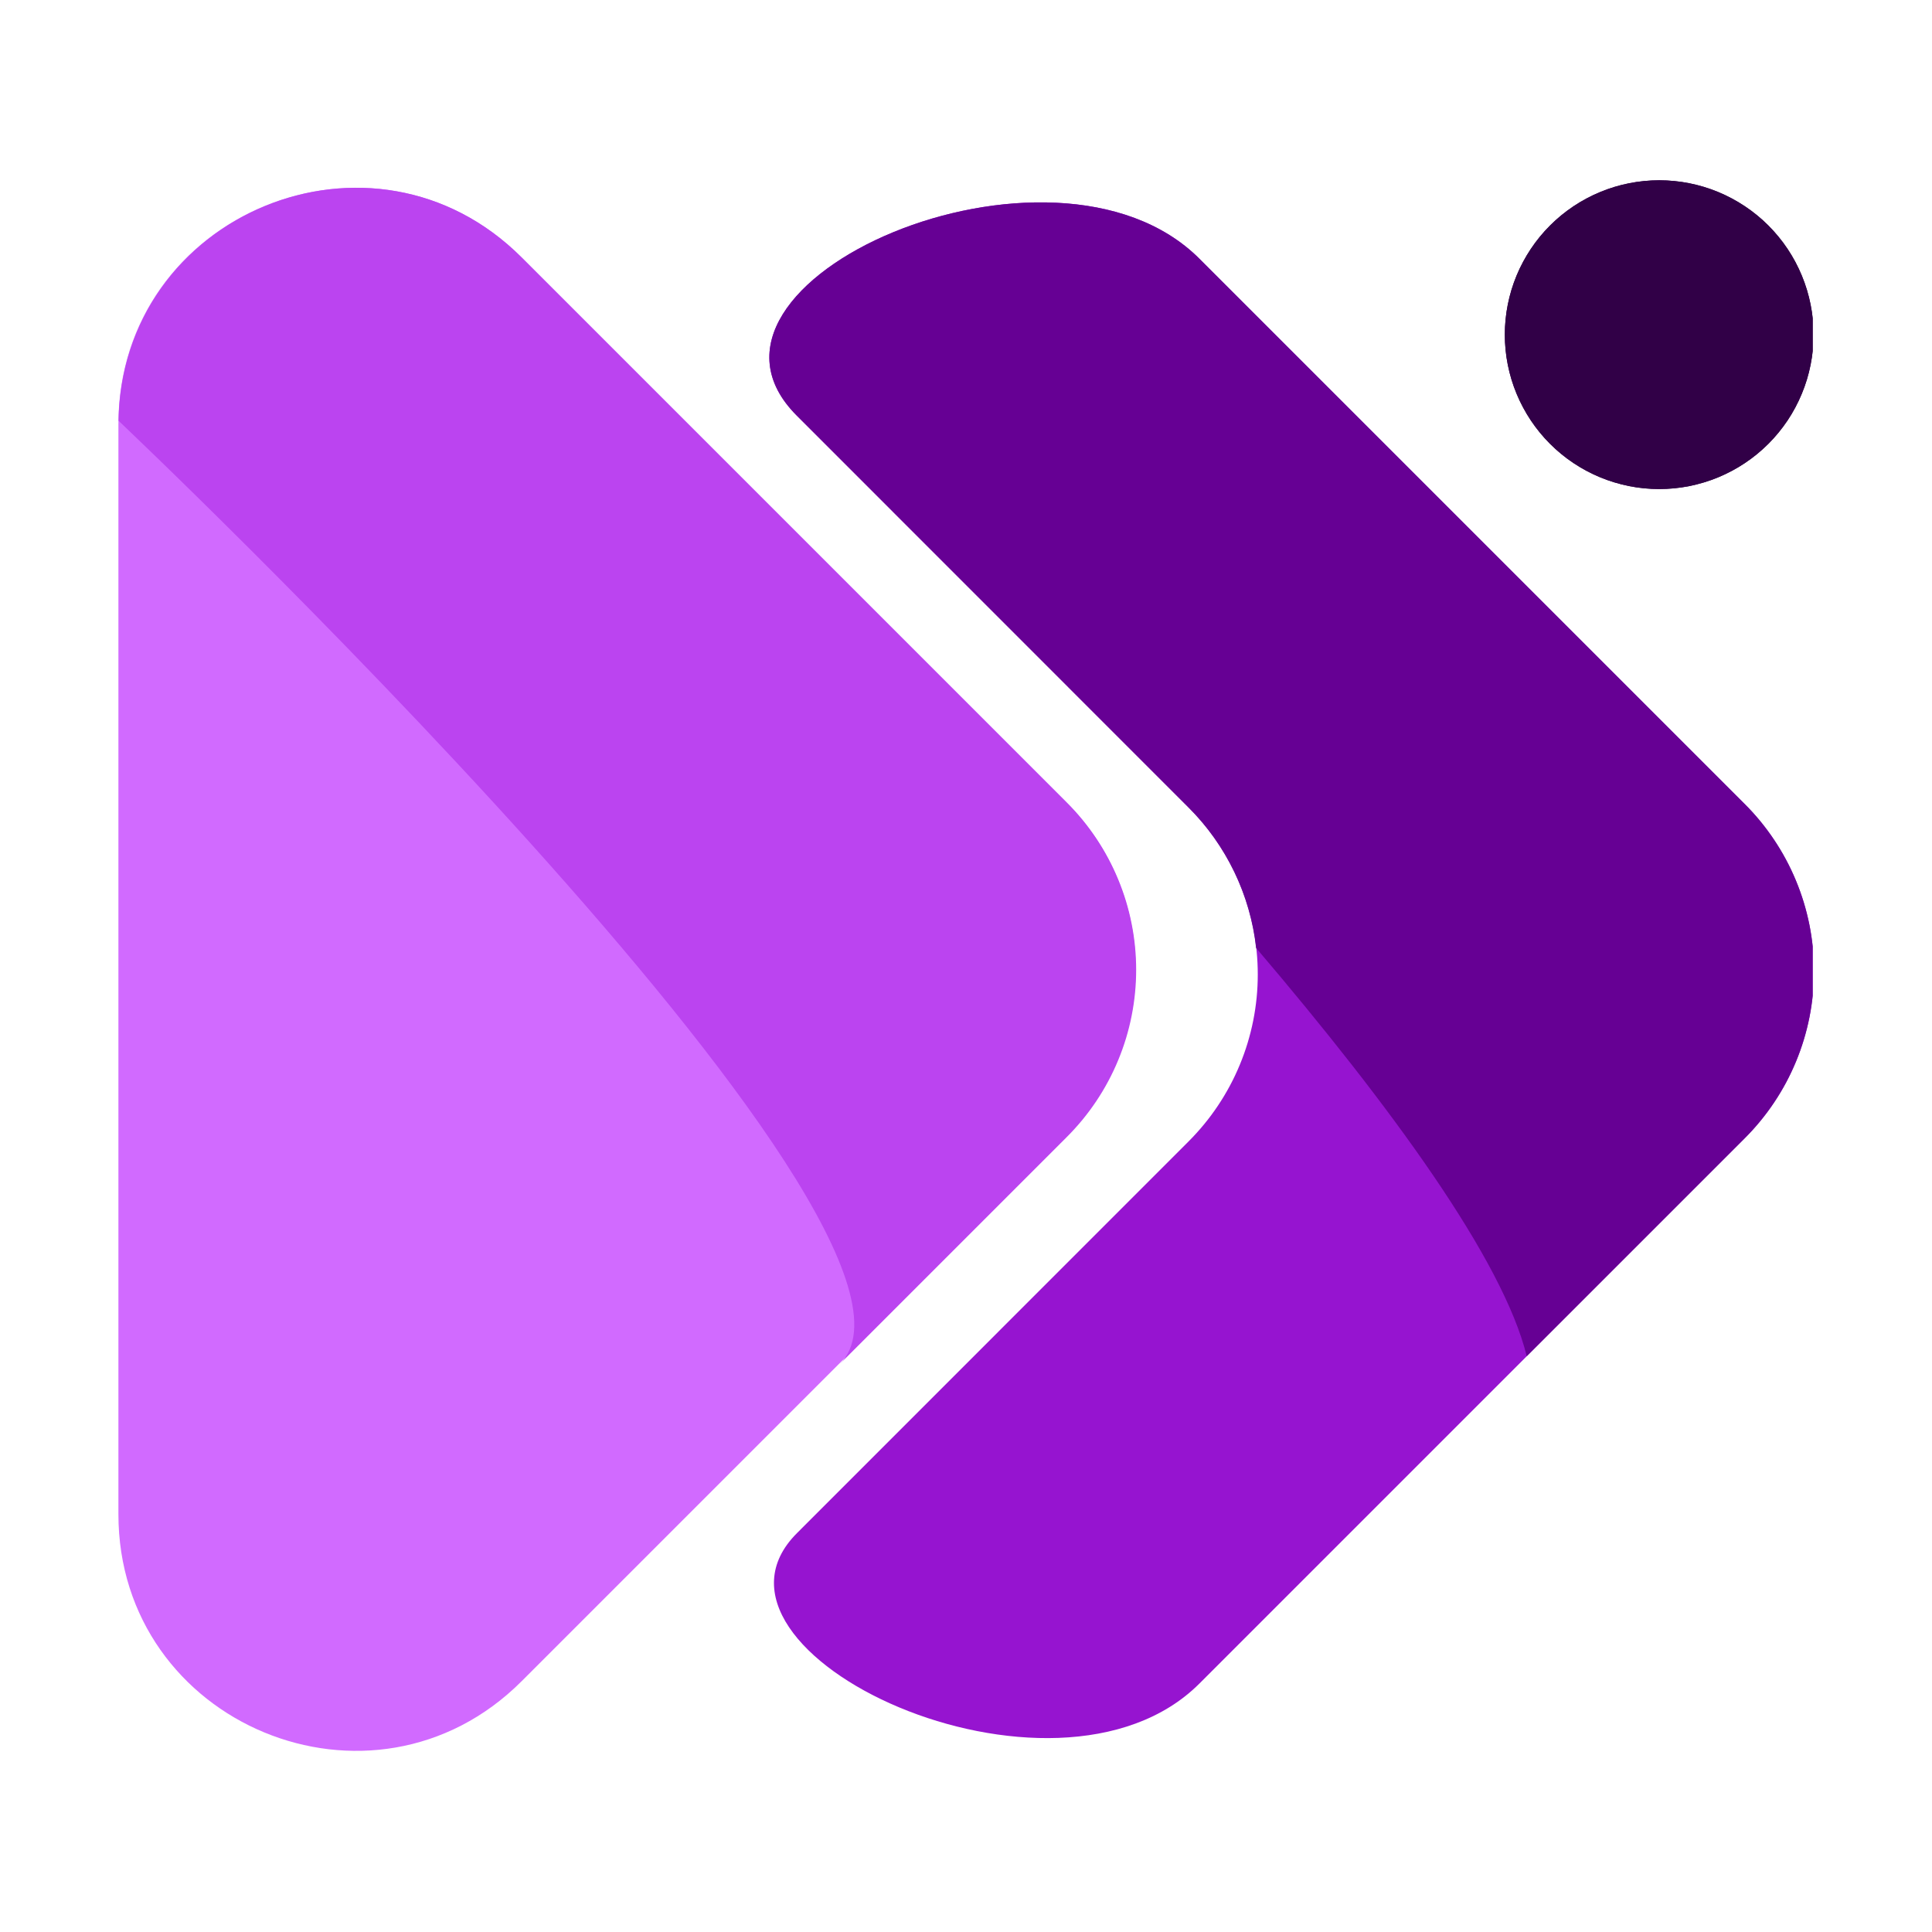 <svg xmlns="http://www.w3.org/2000/svg" xmlns:xlink="http://www.w3.org/1999/xlink" width="512" viewBox="0 0 384 384" height="512" preserveAspectRatio="xMidYMid meet"><defs><clipPath id="6a78876bfd"><path d="M 23.535 37 L 226 37 L 226 348 L 23.535 348 Z M 23.535 37 " clip-rule="nonzero"></path></clipPath><clipPath id="9d776630ca"><path d="M 23.535 37 L 226 37 L 226 272 L 23.535 272 Z M 23.535 37 " clip-rule="nonzero"></path></clipPath><clipPath id="ed599c06fc"><path d="M 299 35.48 L 360.285 35.48 L 360.285 98 L 299 98 Z M 299 35.48 " clip-rule="nonzero"></path></clipPath><clipPath id="9ff2d12170"><path d="M 152 40 L 360.285 40 L 360.285 346 L 152 346 Z M 152 40 " clip-rule="nonzero"></path></clipPath><clipPath id="0e63709090"><path d="M 152 40 L 360.285 40 L 360.285 270 L 152 270 Z M 152 40 " clip-rule="nonzero"></path></clipPath></defs><g clip-path="url(#6a78876bfd)"><path fill="#d16aff" d="M 103.676 51.164 L 211.973 159.461 C 213.062 160.547 214.094 161.688 215.07 162.875 C 216.043 164.062 216.957 165.297 217.812 166.574 C 218.668 167.855 219.457 169.172 220.184 170.527 C 220.906 171.883 221.562 173.273 222.152 174.691 C 222.738 176.113 223.258 177.559 223.703 179.031 C 224.148 180.504 224.523 181.992 224.824 183.5 C 225.125 185.008 225.348 186.527 225.5 188.059 C 225.648 189.59 225.727 191.121 225.727 192.66 C 225.727 194.199 225.648 195.73 225.5 197.262 C 225.348 198.793 225.125 200.312 224.824 201.82 C 224.523 203.328 224.148 204.816 223.703 206.289 C 223.258 207.762 222.738 209.207 222.152 210.625 C 221.562 212.047 220.906 213.438 220.184 214.793 C 219.457 216.148 218.668 217.465 217.812 218.746 C 216.957 220.023 216.043 221.258 215.07 222.445 C 214.094 223.633 213.062 224.773 211.973 225.859 L 103.676 334.156 C 74.102 363.734 23.512 342.773 23.535 300.922 L 23.535 84.328 C 23.512 42.547 74.102 21.586 103.676 51.164 Z M 103.676 51.164 " fill-opacity="1" fill-rule="nonzero"></path></g><g clip-path="url(#9d776630ca)"><path fill="#bb44f0" d="M 103.676 51.164 C 74.27 21.754 24.258 42.309 23.562 83.629 C 23.562 83.629 193.973 244.871 166.875 271.152 L 212.07 225.957 C 213.156 224.867 214.188 223.73 215.164 222.543 C 216.141 221.352 217.055 220.117 217.91 218.84 C 218.762 217.562 219.555 216.246 220.277 214.887 C 221.004 213.531 221.66 212.145 222.246 210.723 C 222.836 209.301 223.355 207.855 223.801 206.387 C 224.246 204.914 224.621 203.422 224.918 201.914 C 225.219 200.406 225.445 198.887 225.594 197.359 C 225.746 195.828 225.82 194.293 225.82 192.754 C 225.82 191.219 225.746 189.684 225.594 188.152 C 225.445 186.625 225.219 185.105 224.918 183.598 C 224.621 182.09 224.246 180.598 223.801 179.125 C 223.355 177.656 222.836 176.211 222.246 174.789 C 221.66 173.367 221.004 171.98 220.277 170.625 C 219.555 169.266 218.762 167.949 217.91 166.672 C 217.055 165.395 216.141 164.16 215.164 162.973 C 214.188 161.781 213.156 160.645 212.07 159.559 Z M 103.676 51.164 " fill-opacity="1" fill-rule="nonzero"></path></g><g clip-path="url(#ed599c06fc)"><path fill="#310047" d="M 360.461 66.516 C 360.461 67.523 360.414 68.523 360.316 69.523 C 360.215 70.523 360.07 71.52 359.871 72.504 C 359.676 73.488 359.434 74.461 359.141 75.426 C 358.848 76.387 358.512 77.332 358.125 78.258 C 357.742 79.188 357.312 80.094 356.84 80.98 C 356.367 81.867 355.852 82.73 355.293 83.566 C 354.734 84.398 354.137 85.207 353.496 85.984 C 352.859 86.762 352.188 87.504 351.477 88.215 C 350.766 88.926 350.02 89.598 349.242 90.238 C 348.469 90.875 347.66 91.473 346.824 92.031 C 345.988 92.59 345.129 93.105 344.242 93.578 C 343.355 94.051 342.449 94.48 341.52 94.867 C 340.594 95.25 339.648 95.59 338.684 95.879 C 337.723 96.172 336.75 96.414 335.766 96.613 C 334.777 96.809 333.785 96.957 332.785 97.055 C 331.785 97.152 330.781 97.203 329.777 97.203 C 328.773 97.203 327.77 97.152 326.77 97.055 C 325.77 96.957 324.777 96.809 323.793 96.613 C 322.805 96.414 321.832 96.172 320.871 95.879 C 319.91 95.59 318.965 95.25 318.035 94.867 C 317.105 94.48 316.199 94.051 315.312 93.578 C 314.426 93.105 313.566 92.59 312.73 92.031 C 311.895 91.473 311.09 90.875 310.312 90.238 C 309.535 89.598 308.793 88.926 308.082 88.215 C 307.371 87.504 306.695 86.762 306.059 85.984 C 305.422 85.207 304.824 84.398 304.266 83.566 C 303.707 82.73 303.191 81.867 302.719 80.98 C 302.242 80.094 301.812 79.188 301.43 78.258 C 301.047 77.332 300.707 76.387 300.414 75.426 C 300.125 74.461 299.879 73.488 299.684 72.504 C 299.488 71.52 299.34 70.523 299.242 69.523 C 299.145 68.523 299.094 67.523 299.094 66.516 C 299.094 65.512 299.145 64.508 299.242 63.508 C 299.34 62.508 299.488 61.516 299.684 60.531 C 299.879 59.547 300.125 58.57 300.414 57.609 C 300.707 56.648 301.047 55.703 301.43 54.773 C 301.812 53.848 302.242 52.938 302.719 52.051 C 303.191 51.168 303.707 50.305 304.266 49.469 C 304.824 48.633 305.422 47.828 306.059 47.051 C 306.695 46.273 307.371 45.531 308.082 44.82 C 308.793 44.109 309.535 43.434 310.312 42.797 C 311.09 42.16 311.895 41.562 312.73 41.004 C 313.566 40.445 314.426 39.93 315.312 39.457 C 316.199 38.98 317.105 38.555 318.035 38.168 C 318.965 37.785 319.91 37.445 320.871 37.152 C 321.832 36.863 322.805 36.617 323.793 36.422 C 324.777 36.227 325.77 36.078 326.77 35.98 C 327.77 35.883 328.773 35.832 329.777 35.832 C 330.781 35.832 331.785 35.883 332.785 35.98 C 333.785 36.078 334.777 36.227 335.766 36.422 C 336.75 36.617 337.723 36.863 338.684 37.152 C 339.648 37.445 340.594 37.785 341.52 38.168 C 342.449 38.555 343.355 38.98 344.242 39.457 C 345.129 39.93 345.988 40.445 346.824 41.004 C 347.66 41.562 348.469 42.16 349.246 42.797 C 350.02 43.434 350.766 44.109 351.477 44.82 C 352.188 45.531 352.859 46.273 353.496 47.051 C 354.137 47.828 354.734 48.633 355.293 49.469 C 355.852 50.305 356.367 51.168 356.84 52.051 C 357.312 52.938 357.742 53.848 358.125 54.773 C 358.512 55.703 358.848 56.648 359.141 57.609 C 359.434 58.57 359.676 59.547 359.871 60.531 C 360.07 61.516 360.215 62.508 360.316 63.508 C 360.414 64.508 360.461 65.512 360.461 66.516 Z M 360.461 66.516 " fill-opacity="1" fill-rule="nonzero"></path><path fill="#310047" d="M 360.461 66.516 C 360.461 67.523 360.414 68.523 360.316 69.523 C 360.215 70.523 360.07 71.52 359.871 72.504 C 359.676 73.488 359.434 74.461 359.141 75.426 C 358.848 76.387 358.512 77.332 358.125 78.258 C 357.742 79.188 357.312 80.094 356.84 80.98 C 356.367 81.867 355.852 82.73 355.293 83.566 C 354.734 84.398 354.137 85.207 353.496 85.984 C 352.859 86.762 352.188 87.504 351.477 88.215 C 350.766 88.926 350.02 89.598 349.242 90.238 C 348.469 90.875 347.66 91.473 346.824 92.031 C 345.988 92.59 345.129 93.105 344.242 93.578 C 343.355 94.051 342.449 94.48 341.52 94.867 C 340.594 95.25 339.648 95.59 338.684 95.879 C 337.723 96.172 336.75 96.414 335.766 96.613 C 334.777 96.809 333.785 96.957 332.785 97.055 C 331.785 97.152 330.781 97.203 329.777 97.203 C 328.773 97.203 327.77 97.152 326.77 97.055 C 325.77 96.957 324.777 96.809 323.793 96.613 C 322.805 96.414 321.832 96.172 320.871 95.879 C 319.91 95.59 318.965 95.25 318.035 94.867 C 317.105 94.48 316.199 94.051 315.312 93.578 C 314.426 93.105 313.566 92.59 312.73 92.031 C 311.895 91.473 311.09 90.875 310.312 90.238 C 309.535 89.598 308.793 88.926 308.082 88.215 C 307.371 87.504 306.695 86.762 306.059 85.984 C 305.422 85.207 304.824 84.398 304.266 83.566 C 303.707 82.73 303.191 81.867 302.719 80.98 C 302.242 80.094 301.812 79.188 301.43 78.258 C 301.047 77.332 300.707 76.387 300.414 75.426 C 300.125 74.461 299.879 73.488 299.684 72.504 C 299.488 71.52 299.34 70.523 299.242 69.523 C 299.145 68.523 299.094 67.523 299.094 66.516 C 299.094 65.512 299.145 64.508 299.242 63.508 C 299.34 62.508 299.488 61.516 299.684 60.531 C 299.879 59.547 300.125 58.57 300.414 57.609 C 300.707 56.648 301.047 55.703 301.43 54.773 C 301.812 53.848 302.242 52.938 302.719 52.051 C 303.191 51.168 303.707 50.305 304.266 49.469 C 304.824 48.633 305.422 47.828 306.059 47.051 C 306.695 46.273 307.371 45.531 308.082 44.82 C 308.793 44.109 309.535 43.434 310.312 42.797 C 311.09 42.16 311.895 41.562 312.73 41.004 C 313.566 40.445 314.426 39.93 315.312 39.457 C 316.199 38.98 317.105 38.555 318.035 38.168 C 318.965 37.785 319.91 37.445 320.871 37.152 C 321.832 36.863 322.805 36.617 323.793 36.422 C 324.777 36.227 325.77 36.078 326.77 35.98 C 327.77 35.883 328.773 35.832 329.777 35.832 C 330.781 35.832 331.785 35.883 332.785 35.98 C 333.785 36.078 334.777 36.227 335.766 36.422 C 336.75 36.617 337.723 36.863 338.684 37.152 C 339.648 37.445 340.594 37.785 341.52 38.168 C 342.449 38.555 343.355 38.98 344.242 39.457 C 345.129 39.93 345.988 40.445 346.824 41.004 C 347.66 41.562 348.469 42.16 349.246 42.797 C 350.02 43.434 350.766 44.109 351.477 44.82 C 352.188 45.531 352.859 46.273 353.496 47.051 C 354.137 47.828 354.734 48.633 355.293 49.469 C 355.852 50.305 356.367 51.168 356.84 52.051 C 357.312 52.938 357.742 53.848 358.125 54.773 C 358.512 55.703 358.848 56.648 359.141 57.609 C 359.434 58.57 359.676 59.547 359.871 60.531 C 360.07 61.516 360.215 62.508 360.316 63.508 C 360.414 64.508 360.461 65.512 360.461 66.516 Z M 360.461 66.516 " fill-opacity="1" fill-rule="nonzero"></path></g><g clip-path="url(#9ff2d12170)"><path fill="#9614d0" d="M 346.695 159.727 L 238.398 51.43 C 209.328 22.332 131.836 56.074 158.355 82.594 L 236.234 160.496 C 237.32 161.582 238.352 162.719 239.328 163.906 C 240.305 165.094 241.219 166.328 242.074 167.605 C 242.93 168.883 243.719 170.199 244.445 171.555 C 245.172 172.91 245.828 174.301 246.414 175.719 C 247.004 177.141 247.523 178.586 247.969 180.055 C 248.414 181.527 248.789 183.016 249.09 184.523 C 249.391 186.031 249.613 187.551 249.766 189.082 C 249.918 190.613 249.992 192.145 249.992 193.684 C 249.992 195.219 249.918 196.754 249.766 198.285 C 249.613 199.812 249.391 201.332 249.09 202.84 C 248.789 204.348 248.414 205.836 247.969 207.309 C 247.523 208.781 247.004 210.227 246.414 211.645 C 245.828 213.066 245.172 214.453 244.445 215.809 C 243.719 217.164 242.93 218.48 242.074 219.758 C 241.219 221.039 240.305 222.27 239.328 223.457 C 238.352 224.645 237.32 225.785 236.234 226.871 L 158.402 304.723 C 134.676 328.43 209.617 363.398 238.398 334.613 L 346.695 226.316 C 347.793 225.227 348.828 224.09 349.812 222.898 C 350.793 221.707 351.715 220.473 352.574 219.191 C 353.434 217.91 354.23 216.59 354.961 215.227 C 355.691 213.867 356.352 212.477 356.945 211.051 C 357.535 209.625 358.059 208.176 358.508 206.699 C 358.957 205.223 359.332 203.727 359.637 202.215 C 359.938 200.699 360.164 199.176 360.316 197.641 C 360.469 196.105 360.543 194.562 360.543 193.02 C 360.543 191.477 360.469 189.938 360.316 188.402 C 360.164 186.867 359.938 185.34 359.637 183.828 C 359.332 182.312 358.957 180.82 358.508 179.344 C 358.059 177.867 357.535 176.414 356.945 174.992 C 356.352 173.566 355.691 172.172 354.961 170.812 C 354.23 169.453 353.434 168.133 352.574 166.852 C 351.715 165.57 350.793 164.336 349.812 163.145 C 348.828 161.953 347.793 160.812 346.695 159.727 Z M 346.695 159.727 " fill-opacity="1" fill-rule="nonzero"></path></g><g clip-path="url(#0e63709090)"><path fill="#660094" d="M 346.695 159.727 L 238.398 51.43 C 209.328 22.332 131.836 56.074 158.355 82.594 L 236.234 160.496 C 238.102 162.359 239.797 164.367 241.324 166.516 C 242.848 168.668 244.184 170.934 245.328 173.309 C 246.473 175.688 247.406 178.141 248.133 180.676 C 248.863 183.211 249.371 185.789 249.66 188.414 C 276.496 219.914 298.805 250.504 303.449 269.562 L 346.77 226.246 C 347.859 225.156 348.895 224.016 349.871 222.824 C 350.852 221.633 351.77 220.398 352.625 219.117 C 353.48 217.836 354.273 216.516 355 215.156 C 355.727 213.797 356.383 212.402 356.973 210.98 C 357.562 209.555 358.082 208.105 358.527 206.633 C 358.973 205.156 359.348 203.664 359.648 202.152 C 359.945 200.641 360.172 199.117 360.32 197.582 C 360.473 196.047 360.547 194.512 360.543 192.969 C 360.543 191.43 360.465 189.891 360.312 188.359 C 360.16 186.824 359.93 185.301 359.629 183.789 C 359.324 182.277 358.949 180.785 358.5 179.312 C 358.047 177.84 357.527 176.391 356.934 174.969 C 356.34 173.543 355.68 172.152 354.949 170.797 C 354.223 169.438 353.426 168.121 352.566 166.84 C 351.707 165.562 350.789 164.328 349.809 163.137 C 348.828 161.949 347.789 160.812 346.695 159.727 Z M 346.695 159.727 " fill-opacity="1" fill-rule="nonzero"></path></g></svg>